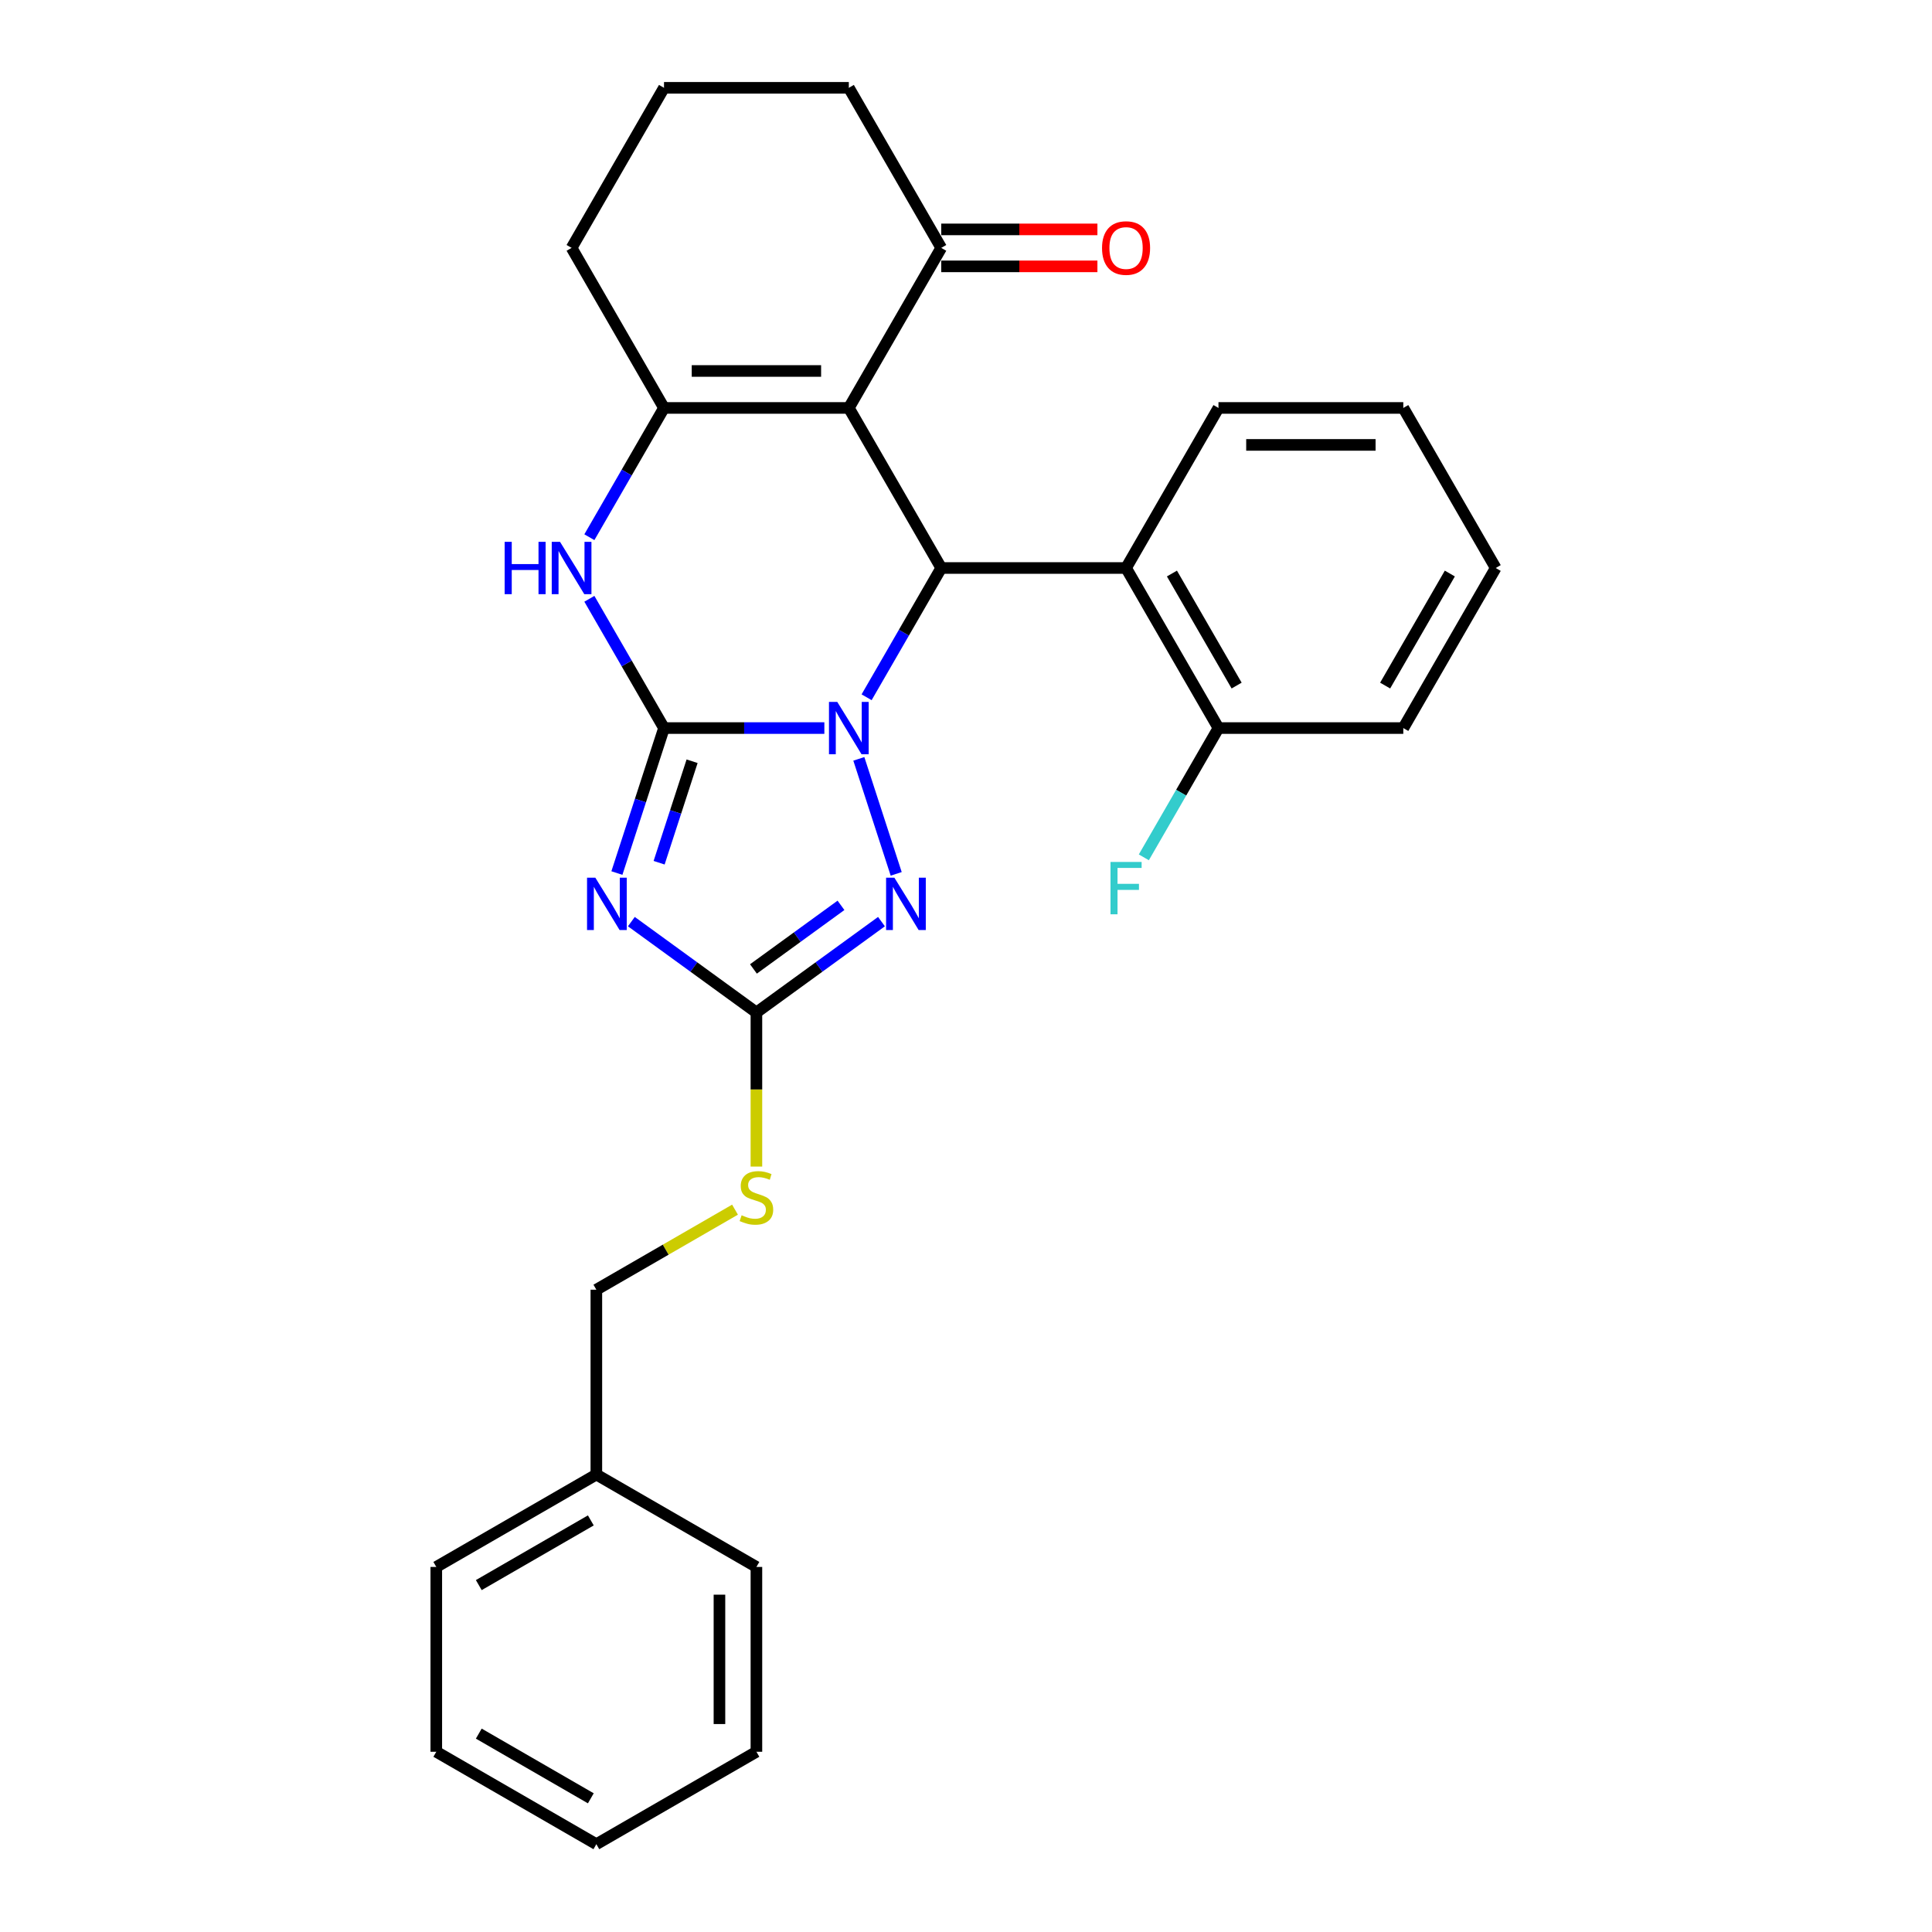 <?xml version='1.0' encoding='iso-8859-1'?>
<svg version='1.1' baseProfile='full'
              xmlns='http://www.w3.org/2000/svg'
                      xmlns:rdkit='http://www.rdkit.org/xml'
                      xmlns:xlink='http://www.w3.org/1999/xlink'
                  xml:space='preserve'
width='1000px' height='1000px' viewBox='0 0 1000 1000'>
<!-- END OF HEADER -->
<rect style='opacity:1.0;fill:#FFFFFF;stroke:none' width='1000' height='1000' x='0' y='0'> </rect>
<path class='bond-0' d='M 343.687,376.845 L 385.186,376.845' style='fill:none;fill-rule:evenodd;stroke:#000000;stroke-width:6px;stroke-linecap:butt;stroke-linejoin:miter;stroke-opacity:1' />
<path class='bond-0' d='M 385.186,376.845 L 426.685,376.845' style='fill:none;fill-rule:evenodd;stroke:#0000FF;stroke-width:6px;stroke-linecap:butt;stroke-linejoin:miter;stroke-opacity:1' />
<path class='bond-1' d='M 343.687,376.845 L 331.496,414.367' style='fill:none;fill-rule:evenodd;stroke:#000000;stroke-width:6px;stroke-linecap:butt;stroke-linejoin:miter;stroke-opacity:1' />
<path class='bond-1' d='M 331.496,414.367 L 319.304,451.889' style='fill:none;fill-rule:evenodd;stroke:#0000FF;stroke-width:6px;stroke-linecap:butt;stroke-linejoin:miter;stroke-opacity:1' />
<path class='bond-1' d='M 358.226,394.014 L 349.692,420.279' style='fill:none;fill-rule:evenodd;stroke:#000000;stroke-width:6px;stroke-linecap:butt;stroke-linejoin:miter;stroke-opacity:1' />
<path class='bond-1' d='M 349.692,420.279 L 341.158,446.545' style='fill:none;fill-rule:evenodd;stroke:#0000FF;stroke-width:6px;stroke-linecap:butt;stroke-linejoin:miter;stroke-opacity:1' />
<path class='bond-6' d='M 343.687,376.845 L 324.372,343.39' style='fill:none;fill-rule:evenodd;stroke:#000000;stroke-width:6px;stroke-linecap:butt;stroke-linejoin:miter;stroke-opacity:1' />
<path class='bond-6' d='M 324.372,343.39 L 305.057,309.935' style='fill:none;fill-rule:evenodd;stroke:#0000FF;stroke-width:6px;stroke-linecap:butt;stroke-linejoin:miter;stroke-opacity:1' />
<path class='bond-3' d='M 448.553,360.907 L 467.868,327.452' style='fill:none;fill-rule:evenodd;stroke:#0000FF;stroke-width:6px;stroke-linecap:butt;stroke-linejoin:miter;stroke-opacity:1' />
<path class='bond-3' d='M 467.868,327.452 L 487.183,293.997' style='fill:none;fill-rule:evenodd;stroke:#000000;stroke-width:6px;stroke-linecap:butt;stroke-linejoin:miter;stroke-opacity:1' />
<path class='bond-4' d='M 444.53,392.782 L 463.871,452.308' style='fill:none;fill-rule:evenodd;stroke:#0000FF;stroke-width:6px;stroke-linecap:butt;stroke-linejoin:miter;stroke-opacity:1' />
<path class='bond-7' d='M 326.791,477.029 L 359.155,500.543' style='fill:none;fill-rule:evenodd;stroke:#0000FF;stroke-width:6px;stroke-linecap:butt;stroke-linejoin:miter;stroke-opacity:1' />
<path class='bond-7' d='M 359.155,500.543 L 391.519,524.057' style='fill:none;fill-rule:evenodd;stroke:#000000;stroke-width:6px;stroke-linecap:butt;stroke-linejoin:miter;stroke-opacity:1' />
<path class='bond-2' d='M 439.351,211.15 L 343.687,211.15' style='fill:none;fill-rule:evenodd;stroke:#000000;stroke-width:6px;stroke-linecap:butt;stroke-linejoin:miter;stroke-opacity:1' />
<path class='bond-2' d='M 425.002,192.017 L 358.037,192.017' style='fill:none;fill-rule:evenodd;stroke:#000000;stroke-width:6px;stroke-linecap:butt;stroke-linejoin:miter;stroke-opacity:1' />
<path class='bond-9' d='M 439.351,211.15 L 487.183,128.302' style='fill:none;fill-rule:evenodd;stroke:#000000;stroke-width:6px;stroke-linecap:butt;stroke-linejoin:miter;stroke-opacity:1' />
<path class='bond-29' d='M 439.351,211.15 L 487.183,293.997' style='fill:none;fill-rule:evenodd;stroke:#000000;stroke-width:6px;stroke-linecap:butt;stroke-linejoin:miter;stroke-opacity:1' />
<path class='bond-8' d='M 487.183,293.997 L 582.848,293.997' style='fill:none;fill-rule:evenodd;stroke:#000000;stroke-width:6px;stroke-linecap:butt;stroke-linejoin:miter;stroke-opacity:1' />
<path class='bond-28' d='M 456.247,477.029 L 423.883,500.543' style='fill:none;fill-rule:evenodd;stroke:#0000FF;stroke-width:6px;stroke-linecap:butt;stroke-linejoin:miter;stroke-opacity:1' />
<path class='bond-28' d='M 423.883,500.543 L 391.519,524.057' style='fill:none;fill-rule:evenodd;stroke:#000000;stroke-width:6px;stroke-linecap:butt;stroke-linejoin:miter;stroke-opacity:1' />
<path class='bond-28' d='M 435.292,468.605 L 412.637,485.064' style='fill:none;fill-rule:evenodd;stroke:#0000FF;stroke-width:6px;stroke-linecap:butt;stroke-linejoin:miter;stroke-opacity:1' />
<path class='bond-28' d='M 412.637,485.064 L 389.982,501.524' style='fill:none;fill-rule:evenodd;stroke:#000000;stroke-width:6px;stroke-linecap:butt;stroke-linejoin:miter;stroke-opacity:1' />
<path class='bond-5' d='M 343.687,211.15 L 324.372,244.605' style='fill:none;fill-rule:evenodd;stroke:#000000;stroke-width:6px;stroke-linecap:butt;stroke-linejoin:miter;stroke-opacity:1' />
<path class='bond-5' d='M 324.372,244.605 L 305.057,278.06' style='fill:none;fill-rule:evenodd;stroke:#0000FF;stroke-width:6px;stroke-linecap:butt;stroke-linejoin:miter;stroke-opacity:1' />
<path class='bond-13' d='M 343.687,211.15 L 295.855,128.302' style='fill:none;fill-rule:evenodd;stroke:#000000;stroke-width:6px;stroke-linecap:butt;stroke-linejoin:miter;stroke-opacity:1' />
<path class='bond-10' d='M 391.519,524.057 L 391.519,563.939' style='fill:none;fill-rule:evenodd;stroke:#000000;stroke-width:6px;stroke-linecap:butt;stroke-linejoin:miter;stroke-opacity:1' />
<path class='bond-10' d='M 391.519,563.939 L 391.519,603.822' style='fill:none;fill-rule:evenodd;stroke:#CCCC00;stroke-width:6px;stroke-linecap:butt;stroke-linejoin:miter;stroke-opacity:1' />
<path class='bond-11' d='M 582.848,293.997 L 630.68,376.845' style='fill:none;fill-rule:evenodd;stroke:#000000;stroke-width:6px;stroke-linecap:butt;stroke-linejoin:miter;stroke-opacity:1' />
<path class='bond-11' d='M 606.592,296.858 L 640.074,354.851' style='fill:none;fill-rule:evenodd;stroke:#000000;stroke-width:6px;stroke-linecap:butt;stroke-linejoin:miter;stroke-opacity:1' />
<path class='bond-16' d='M 582.848,293.997 L 630.68,211.15' style='fill:none;fill-rule:evenodd;stroke:#000000;stroke-width:6px;stroke-linecap:butt;stroke-linejoin:miter;stroke-opacity:1' />
<path class='bond-12' d='M 487.183,137.869 L 527.602,137.869' style='fill:none;fill-rule:evenodd;stroke:#000000;stroke-width:6px;stroke-linecap:butt;stroke-linejoin:miter;stroke-opacity:1' />
<path class='bond-12' d='M 527.602,137.869 L 568.02,137.869' style='fill:none;fill-rule:evenodd;stroke:#FF0000;stroke-width:6px;stroke-linecap:butt;stroke-linejoin:miter;stroke-opacity:1' />
<path class='bond-12' d='M 487.183,118.736 L 527.602,118.736' style='fill:none;fill-rule:evenodd;stroke:#000000;stroke-width:6px;stroke-linecap:butt;stroke-linejoin:miter;stroke-opacity:1' />
<path class='bond-12' d='M 527.602,118.736 L 568.02,118.736' style='fill:none;fill-rule:evenodd;stroke:#FF0000;stroke-width:6px;stroke-linecap:butt;stroke-linejoin:miter;stroke-opacity:1' />
<path class='bond-30' d='M 487.183,128.302 L 439.351,45.455' style='fill:none;fill-rule:evenodd;stroke:#000000;stroke-width:6px;stroke-linecap:butt;stroke-linejoin:miter;stroke-opacity:1' />
<path class='bond-14' d='M 380.441,626.117 L 344.557,646.835' style='fill:none;fill-rule:evenodd;stroke:#CCCC00;stroke-width:6px;stroke-linecap:butt;stroke-linejoin:miter;stroke-opacity:1' />
<path class='bond-14' d='M 344.557,646.835 L 308.672,667.553' style='fill:none;fill-rule:evenodd;stroke:#000000;stroke-width:6px;stroke-linecap:butt;stroke-linejoin:miter;stroke-opacity:1' />
<path class='bond-15' d='M 630.68,376.845 L 611.364,410.3' style='fill:none;fill-rule:evenodd;stroke:#000000;stroke-width:6px;stroke-linecap:butt;stroke-linejoin:miter;stroke-opacity:1' />
<path class='bond-15' d='M 611.364,410.3 L 592.049,443.755' style='fill:none;fill-rule:evenodd;stroke:#33CCCC;stroke-width:6px;stroke-linecap:butt;stroke-linejoin:miter;stroke-opacity:1' />
<path class='bond-20' d='M 630.68,376.845 L 726.344,376.845' style='fill:none;fill-rule:evenodd;stroke:#000000;stroke-width:6px;stroke-linecap:butt;stroke-linejoin:miter;stroke-opacity:1' />
<path class='bond-19' d='M 295.855,128.302 L 343.687,45.455' style='fill:none;fill-rule:evenodd;stroke:#000000;stroke-width:6px;stroke-linecap:butt;stroke-linejoin:miter;stroke-opacity:1' />
<path class='bond-17' d='M 308.672,667.553 L 308.672,763.217' style='fill:none;fill-rule:evenodd;stroke:#000000;stroke-width:6px;stroke-linecap:butt;stroke-linejoin:miter;stroke-opacity:1' />
<path class='bond-23' d='M 630.68,211.15 L 726.344,211.15' style='fill:none;fill-rule:evenodd;stroke:#000000;stroke-width:6px;stroke-linecap:butt;stroke-linejoin:miter;stroke-opacity:1' />
<path class='bond-23' d='M 645.029,230.283 L 711.994,230.283' style='fill:none;fill-rule:evenodd;stroke:#000000;stroke-width:6px;stroke-linecap:butt;stroke-linejoin:miter;stroke-opacity:1' />
<path class='bond-21' d='M 308.672,763.217 L 225.824,811.049' style='fill:none;fill-rule:evenodd;stroke:#000000;stroke-width:6px;stroke-linecap:butt;stroke-linejoin:miter;stroke-opacity:1' />
<path class='bond-21' d='M 305.811,786.961 L 247.818,820.444' style='fill:none;fill-rule:evenodd;stroke:#000000;stroke-width:6px;stroke-linecap:butt;stroke-linejoin:miter;stroke-opacity:1' />
<path class='bond-22' d='M 308.672,763.217 L 391.519,811.049' style='fill:none;fill-rule:evenodd;stroke:#000000;stroke-width:6px;stroke-linecap:butt;stroke-linejoin:miter;stroke-opacity:1' />
<path class='bond-18' d='M 439.351,45.455 L 343.687,45.455' style='fill:none;fill-rule:evenodd;stroke:#000000;stroke-width:6px;stroke-linecap:butt;stroke-linejoin:miter;stroke-opacity:1' />
<path class='bond-31' d='M 726.344,376.845 L 774.176,293.997' style='fill:none;fill-rule:evenodd;stroke:#000000;stroke-width:6px;stroke-linecap:butt;stroke-linejoin:miter;stroke-opacity:1' />
<path class='bond-31' d='M 716.949,354.851 L 750.432,296.858' style='fill:none;fill-rule:evenodd;stroke:#000000;stroke-width:6px;stroke-linecap:butt;stroke-linejoin:miter;stroke-opacity:1' />
<path class='bond-26' d='M 225.824,811.049 L 225.824,906.713' style='fill:none;fill-rule:evenodd;stroke:#000000;stroke-width:6px;stroke-linecap:butt;stroke-linejoin:miter;stroke-opacity:1' />
<path class='bond-25' d='M 391.519,811.049 L 391.519,906.713' style='fill:none;fill-rule:evenodd;stroke:#000000;stroke-width:6px;stroke-linecap:butt;stroke-linejoin:miter;stroke-opacity:1' />
<path class='bond-25' d='M 372.386,825.399 L 372.386,892.364' style='fill:none;fill-rule:evenodd;stroke:#000000;stroke-width:6px;stroke-linecap:butt;stroke-linejoin:miter;stroke-opacity:1' />
<path class='bond-24' d='M 726.344,211.15 L 774.176,293.997' style='fill:none;fill-rule:evenodd;stroke:#000000;stroke-width:6px;stroke-linecap:butt;stroke-linejoin:miter;stroke-opacity:1' />
<path class='bond-27' d='M 391.519,906.713 L 308.672,954.545' style='fill:none;fill-rule:evenodd;stroke:#000000;stroke-width:6px;stroke-linecap:butt;stroke-linejoin:miter;stroke-opacity:1' />
<path class='bond-32' d='M 225.824,906.713 L 308.672,954.545' style='fill:none;fill-rule:evenodd;stroke:#000000;stroke-width:6px;stroke-linecap:butt;stroke-linejoin:miter;stroke-opacity:1' />
<path class='bond-32' d='M 247.818,897.319 L 305.811,930.801' style='fill:none;fill-rule:evenodd;stroke:#000000;stroke-width:6px;stroke-linecap:butt;stroke-linejoin:miter;stroke-opacity:1' />
<path  class='atom-1' d='M 433.363 363.299
L 442.24 377.648
Q 443.121 379.064, 444.536 381.628
Q 445.952 384.192, 446.029 384.345
L 446.029 363.299
L 449.626 363.299
L 449.626 390.391
L 445.914 390.391
L 436.386 374.702
Q 435.276 372.865, 434.09 370.761
Q 432.942 368.656, 432.597 368.005
L 432.597 390.391
L 429.077 390.391
L 429.077 363.299
L 433.363 363.299
' fill='#0000FF'/>
<path  class='atom-2' d='M 308.137 454.281
L 317.014 468.63
Q 317.895 470.046, 319.31 472.61
Q 320.726 475.174, 320.803 475.327
L 320.803 454.281
L 324.4 454.281
L 324.4 481.373
L 320.688 481.373
L 311.16 465.684
Q 310.05 463.847, 308.864 461.743
Q 307.716 459.638, 307.371 458.987
L 307.371 481.373
L 303.851 481.373
L 303.851 454.281
L 308.137 454.281
' fill='#0000FF'/>
<path  class='atom-5' d='M 462.925 454.281
L 471.802 468.63
Q 472.682 470.046, 474.098 472.61
Q 475.514 475.174, 475.591 475.327
L 475.591 454.281
L 479.188 454.281
L 479.188 481.373
L 475.476 481.373
L 465.948 465.684
Q 464.838 463.847, 463.652 461.743
Q 462.504 459.638, 462.159 458.987
L 462.159 481.373
L 458.639 481.373
L 458.639 454.281
L 462.925 454.281
' fill='#0000FF'/>
<path  class='atom-7' d='M 261.206 280.451
L 264.879 280.451
L 264.879 291.969
L 278.731 291.969
L 278.731 280.451
L 282.405 280.451
L 282.405 307.543
L 278.731 307.543
L 278.731 295.03
L 264.879 295.03
L 264.879 307.543
L 261.206 307.543
L 261.206 280.451
' fill='#0000FF'/>
<path  class='atom-7' d='M 289.867 280.451
L 298.744 294.801
Q 299.624 296.217, 301.04 298.78
Q 302.456 301.344, 302.533 301.497
L 302.533 280.451
L 306.129 280.451
L 306.129 307.543
L 302.418 307.543
L 292.89 291.854
Q 291.78 290.018, 290.594 287.913
Q 289.446 285.808, 289.101 285.158
L 289.101 307.543
L 285.581 307.543
L 285.581 280.451
L 289.867 280.451
' fill='#0000FF'/>
<path  class='atom-11' d='M 383.866 629.02
Q 384.172 629.134, 385.435 629.67
Q 386.698 630.206, 388.075 630.55
Q 389.491 630.856, 390.869 630.856
Q 393.433 630.856, 394.925 629.632
Q 396.417 628.369, 396.417 626.188
Q 396.417 624.695, 395.652 623.777
Q 394.925 622.859, 393.777 622.361
Q 392.629 621.864, 390.716 621.29
Q 388.305 620.563, 386.851 619.874
Q 385.435 619.185, 384.402 617.731
Q 383.407 616.277, 383.407 613.828
Q 383.407 610.422, 385.703 608.318
Q 388.037 606.213, 392.629 606.213
Q 395.767 606.213, 399.325 607.706
L 398.445 610.652
Q 395.193 609.313, 392.744 609.313
Q 390.103 609.313, 388.649 610.422
Q 387.195 611.494, 387.234 613.369
Q 387.234 614.823, 387.961 615.703
Q 388.726 616.583, 389.797 617.081
Q 390.907 617.578, 392.744 618.152
Q 395.193 618.917, 396.647 619.683
Q 398.101 620.448, 399.134 622.017
Q 400.206 623.548, 400.206 626.188
Q 400.206 629.938, 397.68 631.966
Q 395.193 633.956, 391.022 633.956
Q 388.611 633.956, 386.774 633.42
Q 384.976 632.923, 382.833 632.043
L 383.866 629.02
' fill='#CCCC00'/>
<path  class='atom-13' d='M 570.411 128.379
Q 570.411 121.873, 573.626 118.238
Q 576.84 114.603, 582.848 114.603
Q 588.855 114.603, 592.07 118.238
Q 595.284 121.873, 595.284 128.379
Q 595.284 134.96, 592.031 138.71
Q 588.779 142.422, 582.848 142.422
Q 576.878 142.422, 573.626 138.71
Q 570.411 134.999, 570.411 128.379
M 582.848 139.361
Q 586.98 139.361, 589.2 136.606
Q 591.457 133.812, 591.457 128.379
Q 591.457 123.06, 589.2 120.381
Q 586.98 117.664, 582.848 117.664
Q 578.715 117.664, 576.457 120.343
Q 574.238 123.021, 574.238 128.379
Q 574.238 133.851, 576.457 136.606
Q 578.715 139.361, 582.848 139.361
' fill='#FF0000'/>
<path  class='atom-16' d='M 574.793 446.146
L 590.902 446.146
L 590.902 449.246
L 578.428 449.246
L 578.428 457.473
L 589.525 457.473
L 589.525 460.611
L 578.428 460.611
L 578.428 473.238
L 574.793 473.238
L 574.793 446.146
' fill='#33CCCC'/>
</svg>
